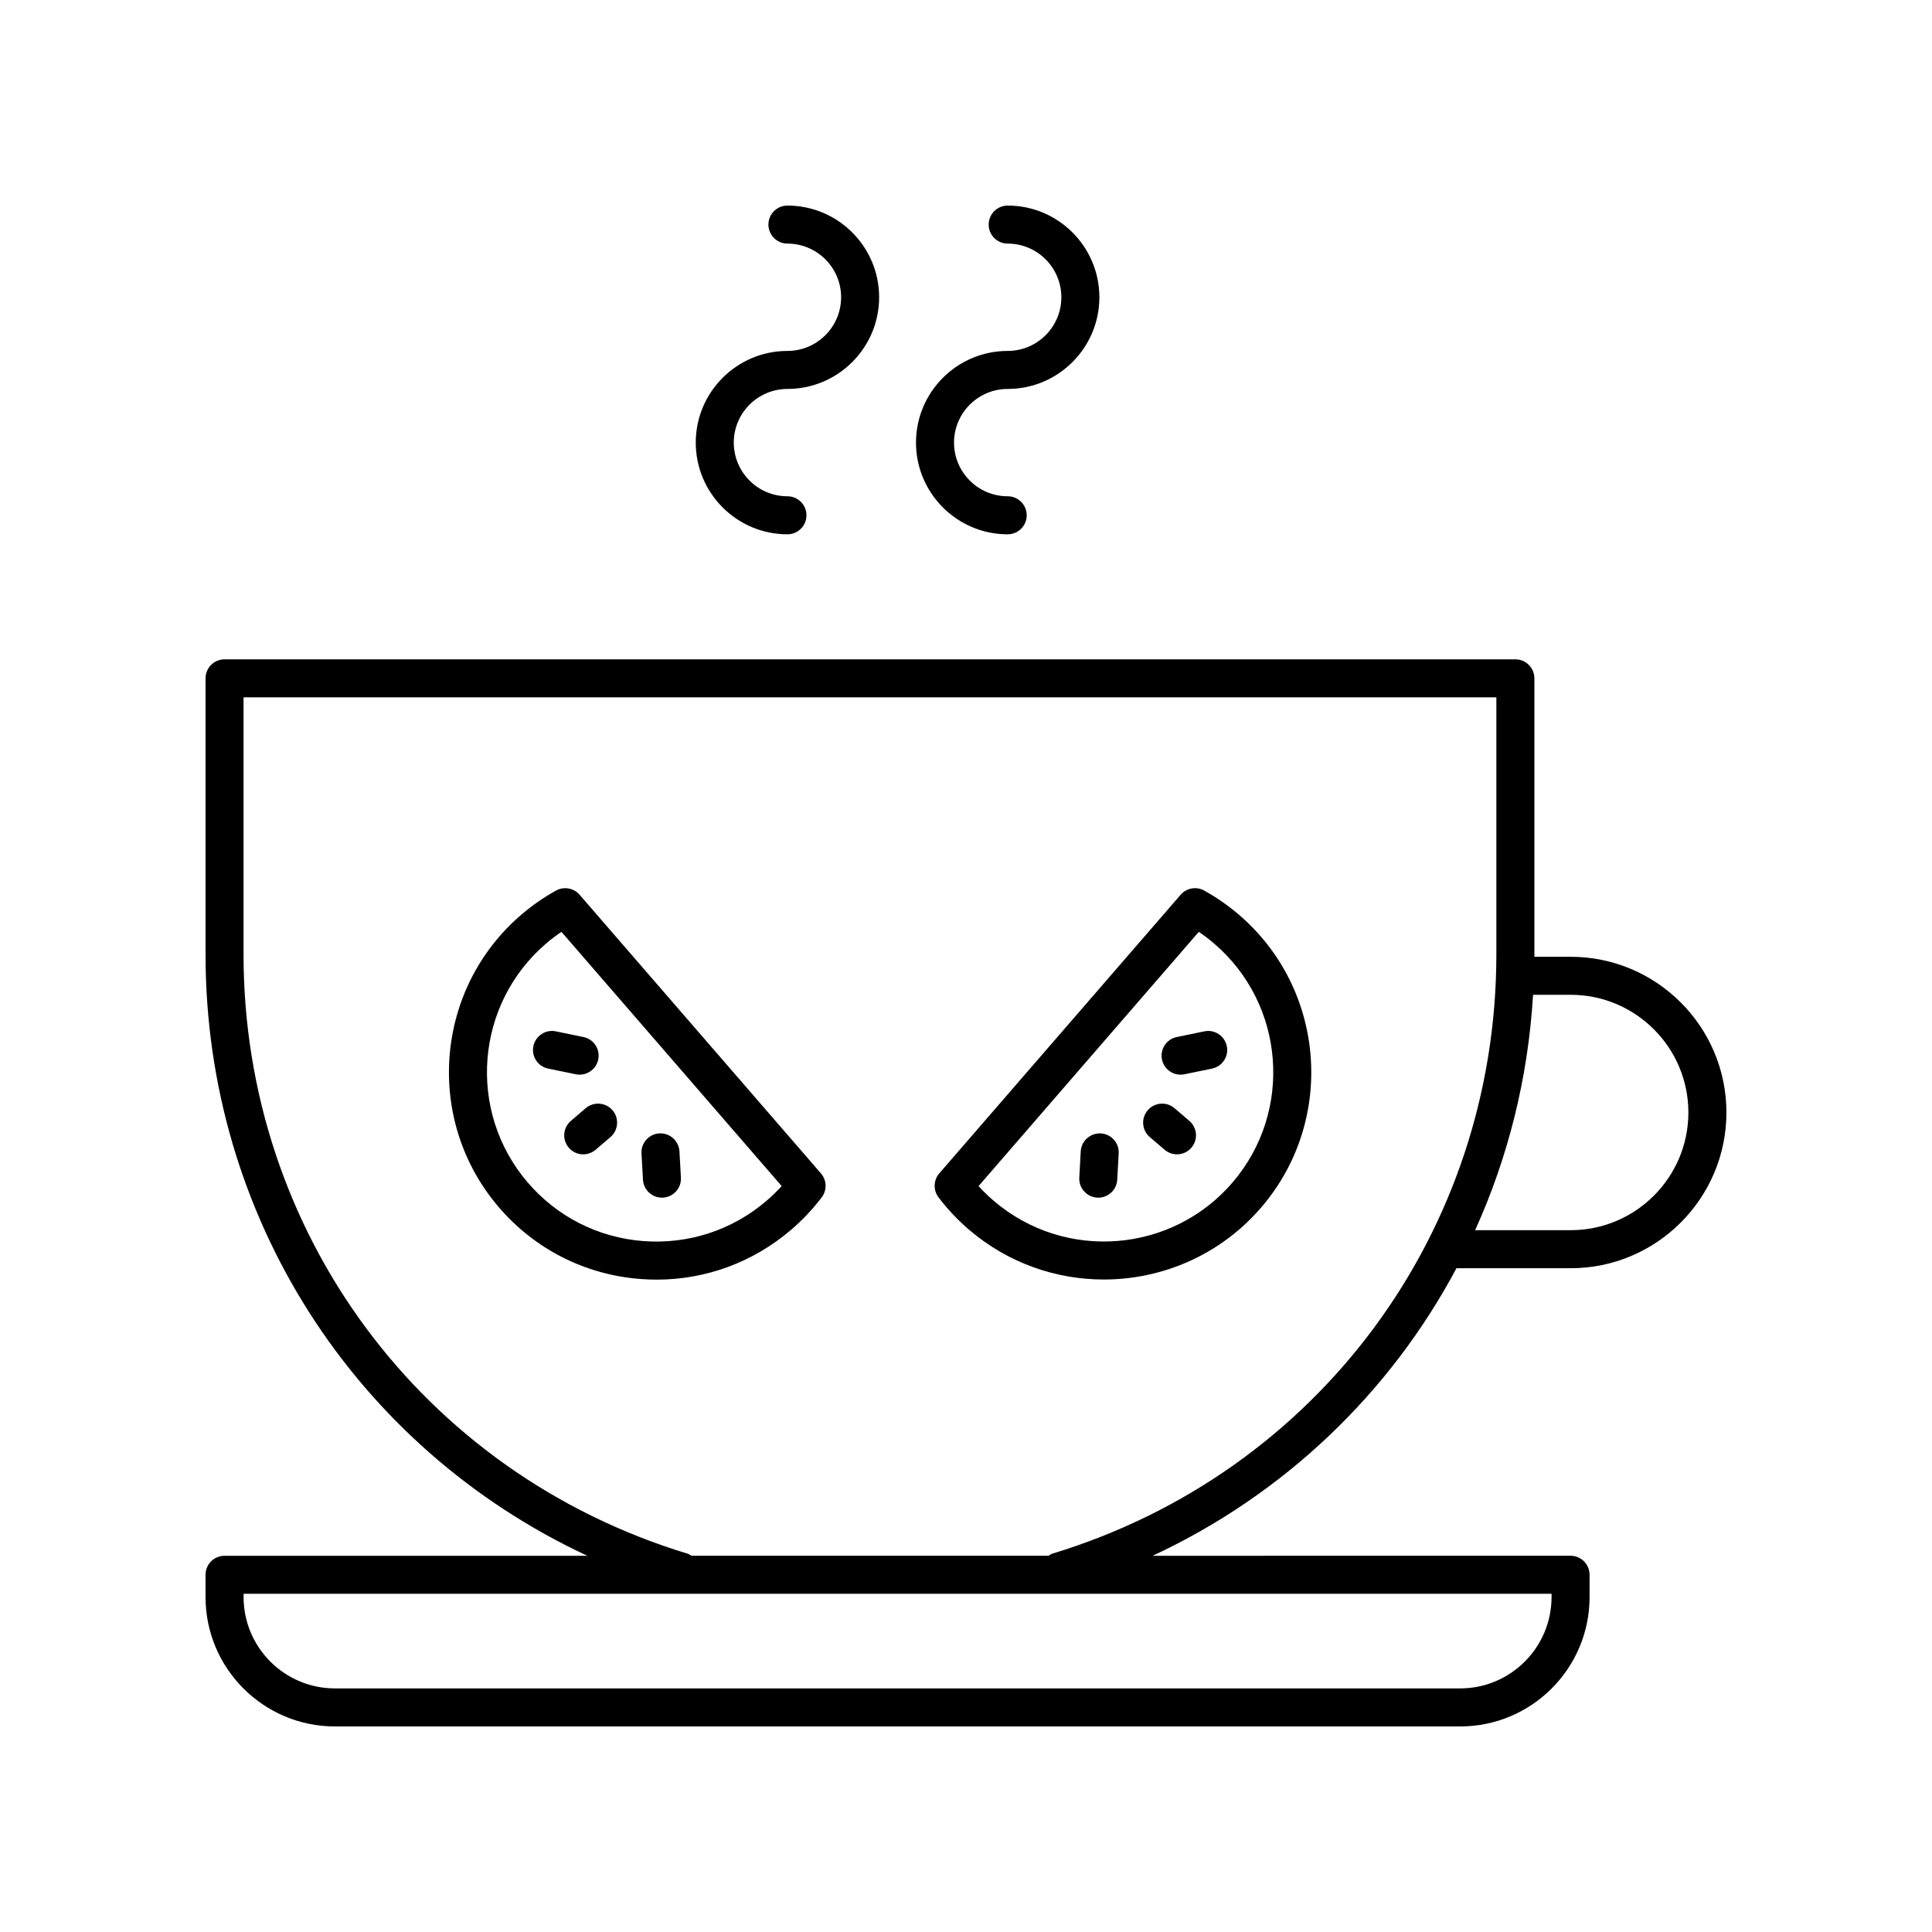 <?xml version="1.0" encoding="UTF-8"?>
<!-- Uploaded to: ICON Repo, www.iconrepo.com, Generator: ICON Repo Mixer Tools -->
<svg fill="#000000" width="800px" height="800px" version="1.1" viewBox="144 144 512 512" xmlns="http://www.w3.org/2000/svg">
 <g>
  <path d="m472.27 386.36c-2.832-2.422-5.91-4.555-9.141-6.348-2.082-1.156-4.695-0.695-6.25 1.109l-63.961 73.836c-1.559 1.797-1.645 4.441-0.207 6.344 2.383 3.141 5.121 6.047 8.148 8.633 10.336 8.832 23.027 13.152 35.66 13.152 15.531 0 30.977-6.531 41.836-19.238 19.68-23.043 16.949-57.805-6.086-77.488zm-1.578 70.945c-16.09 18.82-44.461 21.047-63.293 4.969-1.441-1.234-2.801-2.551-4.074-3.945l58.367-67.379c1.398 0.945 2.742 1.969 4.023 3.066 18.824 16.082 21.051 44.469 4.977 63.289z"/>
  <path d="m455.25 437.68c-2.109-1.805-5.293-1.559-7.098 0.555-1.812 2.117-1.562 5.301 0.555 7.106l3.93 3.359c0.949 0.812 2.109 1.207 3.273 1.207 1.422 0 2.832-0.598 3.828-1.766 1.812-2.117 1.559-5.297-0.555-7.106z"/>
  <path d="m463.17 417.32-7.316 1.504c-2.727 0.562-4.481 3.227-3.922 5.949 0.492 2.383 2.59 4.023 4.93 4.023 0.336 0 0.68-0.031 1.02-0.102l7.316-1.504c2.727-0.562 4.481-3.227 3.922-5.949-0.562-2.723-3.234-4.496-5.949-3.922z"/>
  <path d="m435.71 444.36c-2.75-0.121-5.152 1.977-5.305 4.754l-0.383 6.961c-0.156 2.781 1.973 5.156 4.754 5.309 0.094 0.004 0.188 0.008 0.281 0.008 2.656 0 4.875-2.078 5.023-4.762l0.383-6.961c0.156-2.781-1.977-5.156-4.754-5.309z"/>
  <path d="m297.6 381.12c-1.559-1.797-4.164-2.262-6.25-1.109-3.227 1.785-6.301 3.922-9.141 6.344-23.039 19.688-25.766 54.449-6.086 77.492 9.539 11.164 22.848 17.941 37.484 19.094 1.473 0.117 2.938 0.176 4.394 0.176 13.066 0 25.574-4.602 35.617-13.18 3.027-2.59 5.766-5.492 8.148-8.633 1.438-1.898 1.352-4.543-0.207-6.344zm49.477 81.152c-9.117 7.789-20.734 11.539-32.672 10.621-11.957-0.941-22.828-6.477-30.613-15.59-16.078-18.82-13.852-47.207 4.965-63.285 1.289-1.102 2.633-2.125 4.031-3.07l58.367 67.379c-1.277 1.395-2.637 2.715-4.078 3.945z"/>
  <path d="m295.29 441.04c-2.117 1.809-2.367 4.988-0.562 7.106 1 1.168 2.41 1.766 3.832 1.766 1.16 0 2.32-0.395 3.273-1.207l3.938-3.359c2.117-1.809 2.367-4.988 0.562-7.106-1.812-2.117-4.988-2.363-7.106-0.562z"/>
  <path d="m285.35 421.24c-0.562 2.727 1.195 5.391 3.922 5.949l7.316 1.504c0.34 0.07 0.684 0.102 1.02 0.102 2.344 0 4.438-1.641 4.93-4.023 0.562-2.727-1.195-5.391-3.922-5.949l-7.316-1.504c-2.711-0.574-5.383 1.199-5.949 3.922z"/>
  <path d="m319.42 461.39c0.094 0 0.191-0.004 0.285-0.008 2.781-0.156 4.906-2.535 4.746-5.312l-0.391-6.961c-0.152-2.781-2.59-4.914-5.309-4.75-2.781 0.156-4.906 2.535-4.746 5.312l0.391 6.961c0.148 2.684 2.371 4.758 5.023 4.758z"/>
  <path d="m560.25 397.56h-9.633c0-0.219 0.012-0.434 0.012-0.652v-73.137c0-2.781-2.254-5.039-5.039-5.039h-342.08c-2.785 0-5.039 2.254-5.039 5.039v73.137c0 69.508 39.773 130.77 101.17 159.39h-96.133c-2.785 0-5.039 2.254-5.039 5.039v5.91c0.004 18.898 15.383 34.277 34.285 34.277h298.22c18.902 0 34.281-15.379 34.281-34.281v-5.91c0-2.781-2.254-5.039-5.039-5.039l-110.75 0.004c34.98-16.309 62.934-43.207 80.512-76.203h30.27c22.758-0.004 41.273-18.516 41.273-41.27 0-22.754-18.516-41.266-41.27-41.266zm-5.074 169.68c0 13.344-10.859 24.203-24.207 24.203h-298.21c-13.348 0-24.207-10.859-24.207-24.203v-0.871h346.63zm-132.29-11.504c-0.391 0.117-0.695 0.359-1.031 0.555l-94.613 0.004c-0.336-0.199-0.645-0.438-1.031-0.555-70.383-21.395-117.67-85.227-117.67-158.84v-68.098h332.01v68.098c0 73.609-47.285 137.44-117.66 158.83zm137.36-85.723h-25.32c8.727-19.273 14.039-40.336 15.348-62.383h9.973c17.199 0 31.191 13.992 31.191 31.191s-13.992 31.191-31.191 31.191z"/>
  <path d="m352.68 237c-13.398 0-24.297 10.898-24.297 24.297 0 13.398 10.898 24.301 24.297 24.301 2.785 0 5.039-2.254 5.039-5.039 0-2.781-2.254-5.039-5.039-5.039-7.844 0-14.219-6.383-14.219-14.223 0-7.844 6.375-14.223 14.219-14.223 13.398 0 24.301-10.898 24.301-24.301-0.004-13.395-10.906-24.293-24.301-24.293-2.785 0-5.039 2.254-5.039 5.039 0 2.781 2.254 5.039 5.039 5.039 7.844 0 14.223 6.379 14.223 14.223 0 7.836-6.383 14.219-14.223 14.219z"/>
  <path d="m411.05 237c-13.398 0-24.301 10.898-24.301 24.297 0 13.398 10.902 24.301 24.301 24.301 2.785 0 5.039-2.254 5.039-5.039 0-2.781-2.254-5.039-5.039-5.039-7.844 0-14.223-6.383-14.223-14.223 0-7.844 6.383-14.223 14.223-14.223 13.398 0 24.297-10.898 24.297-24.301-0.004-13.395-10.902-24.293-24.297-24.293-2.785 0-5.039 2.254-5.039 5.039 0 2.781 2.254 5.039 5.039 5.039 7.844 0 14.219 6.379 14.219 14.223 0 7.836-6.379 14.219-14.219 14.219z"/>
 </g>
</svg>